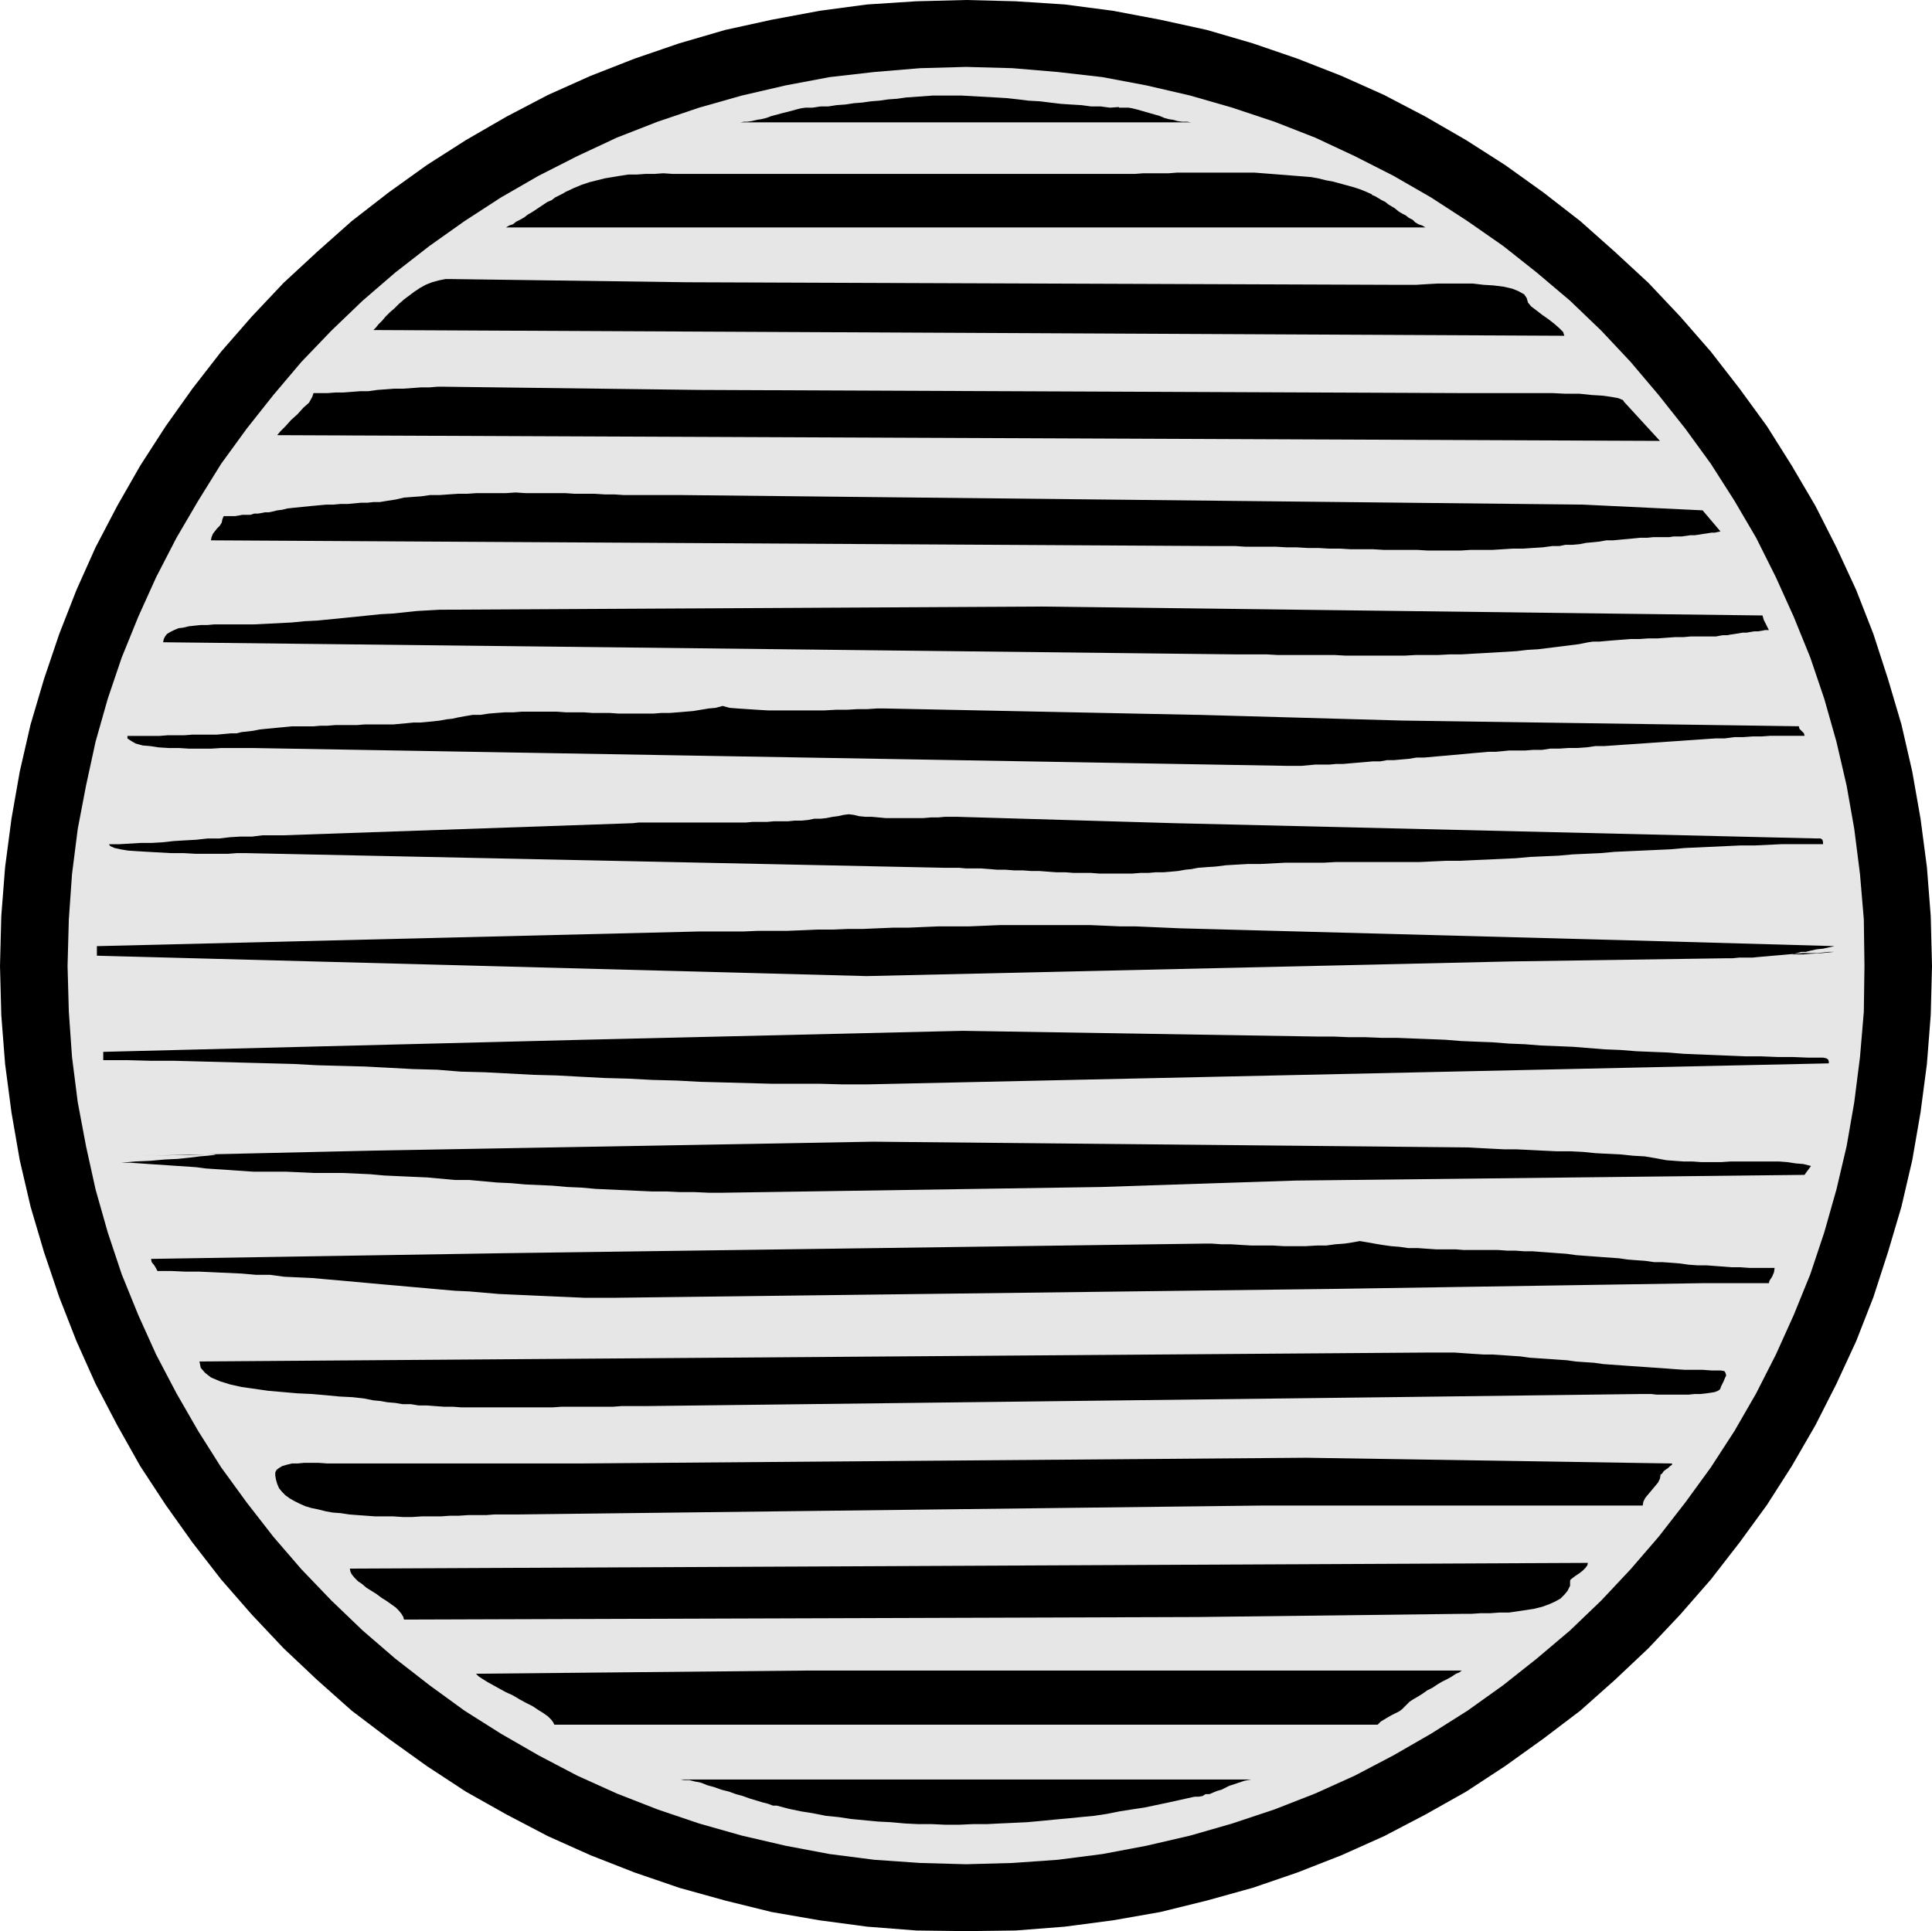 <?xml version="1.0" encoding="UTF-8" standalone="no"?>
<svg
   version="1.0"
   width="129.638mm"
   height="129.595mm"
   id="svg19"
   sodipodi:docname="Shape 379.wmf"
   xmlns:inkscape="http://www.inkscape.org/namespaces/inkscape"
   xmlns:sodipodi="http://sodipodi.sourceforge.net/DTD/sodipodi-0.dtd"
   xmlns="http://www.w3.org/2000/svg"
   xmlns:svg="http://www.w3.org/2000/svg">
  <sodipodi:namedview
     id="namedview19"
     pagecolor="#ffffff"
     bordercolor="#000000"
     borderopacity="0.25"
     inkscape:showpageshadow="2"
     inkscape:pageopacity="0.0"
     inkscape:pagecheckerboard="0"
     inkscape:deskcolor="#d1d1d1"
     inkscape:document-units="mm" />
  <defs
     id="defs1">
    <pattern
       id="WMFhbasepattern"
       patternUnits="userSpaceOnUse"
       width="6"
       height="6"
       x="0"
       y="0" />
  </defs>
  <path
     style="fill:#000000;fill-opacity:1;fill-rule:evenodd;stroke:none"
     d="m 244.985,489.809 -12.605,-0.162 -12.443,-0.97 -12.12,-1.616 -12.12,-2.101 -11.797,-2.909 -11.635,-3.232 -11.312,-3.878 -11.15,-4.363 -10.827,-4.848 -10.504,-5.494 -10.342,-5.818 -9.858,-6.464 -9.696,-6.949 -9.373,-7.11 -8.726,-7.757 -8.565,-8.08 -8.08,-8.565 -7.757,-8.888 -7.272,-9.373 -6.787,-9.534 L 35.552,371.841 29.734,361.499 24.24,350.995 19.392,340.168 15.029,329.017 11.15,317.544 7.757,306.07 5.01,294.273 2.909,282.153 1.293,269.872 0.323,257.429 0,244.985 0.323,232.381 1.293,219.937 2.909,207.656 5.01,195.697 7.757,183.739 11.15,172.265 l 3.878,-11.474 4.363,-11.15 4.848,-10.827 5.494,-10.504 5.818,-10.181 6.464,-10.019 6.787,-9.534 7.272,-9.373 7.757,-8.888 8.08,-8.565 8.565,-7.918 8.726,-7.757 9.373,-7.272 9.696,-6.949 9.858,-6.302 10.342,-5.979 10.504,-5.494 10.827,-4.848 11.15,-4.363 11.312,-3.878 11.635,-3.394 11.797,-2.586 L 207.817,2.747 219.937,1.131 232.381,0.323 244.985,0 l 12.605,0.323 12.443,0.808 12.282,1.616 11.958,2.262 11.797,2.586 11.635,3.394 11.312,3.878 11.15,4.363 10.827,4.848 10.504,5.494 10.342,5.979 9.858,6.302 9.696,6.949 9.373,7.272 8.726,7.757 8.565,7.918 8.08,8.565 7.757,8.888 7.272,9.373 6.949,9.534 6.302,10.019 5.979,10.181 5.333,10.504 5.01,10.827 4.363,11.15 3.717,11.474 3.394,11.474 2.747,11.958 2.101,11.958 1.616,12.282 0.97,12.443 0.323,12.605 -0.323,12.443 -0.97,12.443 -1.616,12.282 -2.101,12.12 -2.747,11.797 -3.394,11.474 -3.717,11.474 -4.363,11.15 -5.01,10.827 -5.333,10.504 -5.979,10.342 -6.302,9.858 -6.949,9.534 -7.272,9.373 -7.757,8.888 -8.08,8.565 -8.565,8.08 -8.726,7.757 -9.373,7.11 -9.696,6.949 -9.858,6.464 -10.342,5.818 -10.504,5.494 -10.827,4.848 -11.15,4.363 -11.312,3.878 -11.635,3.232 -11.797,2.909 -11.958,2.101 -12.282,1.616 -12.443,0.97 z"
     id="path1" />
  <path
     style="fill:#e6e6e6;fill-opacity:1;fill-rule:evenodd;stroke:none"
     d="m 244.985,472.841 -11.635,-0.323 -11.635,-0.808 -11.312,-1.454 -11.15,-2.101 -11.15,-2.586 -10.827,-3.07 -10.504,-3.555 -10.342,-4.04 -10.019,-4.525 -9.858,-5.171 -9.534,-5.494 -9.211,-5.818 -8.888,-6.464 -8.726,-6.787 -8.242,-7.11 -7.918,-7.595 -7.595,-7.918 -7.11,-8.242 -6.787,-8.726 -6.464,-8.888 -5.818,-9.211 -5.494,-9.534 -5.171,-9.858 -4.525,-10.019 -4.202,-10.342 -3.555,-10.666 -3.07,-10.827 -2.424,-10.989 -2.101,-11.15 -1.454,-11.474 -0.808,-11.474 -0.323,-11.635 0.323,-11.797 0.808,-11.474 1.454,-11.474 2.101,-10.989 2.424,-11.15 3.07,-10.827 3.555,-10.504 4.202,-10.342 4.525,-10.019 5.171,-10.019 5.494,-9.373 5.818,-9.373 6.464,-8.888 6.787,-8.565 7.11,-8.403 7.595,-7.918 7.918,-7.595 8.242,-7.11 8.726,-6.787 8.888,-6.302 9.211,-5.979 9.534,-5.494 9.858,-5.01 10.019,-4.686 10.342,-4.04 10.504,-3.555 10.827,-3.07 11.15,-2.586 11.15,-2.101 11.312,-1.293 11.635,-0.97 11.635,-0.323 11.797,0.323 11.474,0.97 11.312,1.293 11.15,2.101 11.15,2.586 10.666,3.07 10.666,3.555 10.342,4.04 10.019,4.686 9.858,5.01 9.534,5.494 9.211,5.979 9.05,6.302 8.565,6.787 8.403,7.11 7.918,7.595 7.434,7.918 7.11,8.403 6.787,8.565 6.464,8.888 5.979,9.373 5.494,9.373 5.01,10.019 4.525,10.019 4.202,10.342 3.555,10.504 3.07,10.827 2.586,11.15 1.939,10.989 1.454,11.474 0.97,11.474 0.162,11.797 -0.162,11.635 -0.97,11.474 -1.454,11.474 -1.939,11.15 -2.586,10.989 -3.07,10.827 -3.555,10.666 -4.202,10.342 -4.525,10.019 -5.01,9.858 -5.494,9.534 -5.979,9.211 -6.464,8.888 -6.787,8.726 -7.11,8.242 -7.434,7.918 -7.918,7.595 -8.403,7.11 -8.565,6.787 -9.05,6.464 -9.211,5.818 -9.534,5.494 -9.858,5.171 -10.019,4.525 -10.342,4.04 -10.666,3.555 -10.666,3.07 -11.15,2.586 -11.15,2.101 -11.312,1.454 -11.474,0.808 -11.797,0.323 z"
     id="path2" />
  <path
     style="fill:#000000;fill-opacity:1;fill-rule:evenodd;stroke:none"
     d="m 283.769,27.149 -2.262,0.162 -2.424,-0.323 h -2.424 l -2.424,-0.323 -2.747,-0.162 -2.424,-0.162 -2.747,-0.323 -2.586,-0.323 -2.909,-0.162 -2.586,-0.323 -2.909,-0.323 -2.747,-0.162 -2.909,-0.162 -2.909,-0.162 -2.909,-0.162 h -2.747 -2.262 -2.262 l -2.262,0.162 -2.262,0.162 -2.262,0.162 -2.262,0.323 -2.262,0.162 -2.262,0.323 -2.101,0.162 -2.262,0.323 -2.101,0.162 -2.101,0.323 -2.262,0.162 -2.101,0.323 h -1.939 l -2.101,0.323 h -0.97 -0.808 l -1.131,0.162 -1.293,0.323 -1.131,0.323 -1.293,0.323 -1.293,0.323 -1.131,0.323 -1.293,0.323 -1.293,0.485 -1.293,0.323 -1.131,0.162 -1.293,0.323 -1.131,0.162 h -0.808 l -0.97,0.162 h 114.251 l -0.97,-0.162 h -1.293 l -1.131,-0.162 -1.131,-0.323 -1.131,-0.162 -1.131,-0.323 -1.131,-0.485 -1.131,-0.323 -1.131,-0.323 -1.131,-0.323 -1.131,-0.323 -1.131,-0.323 -1.293,-0.323 -0.97,-0.162 h -1.293 -1.131 v 0 z"
     id="path3" />
  <path
     style="fill:#000000;fill-opacity:1;fill-rule:evenodd;stroke:none"
     d="m 347.924,49.288 -1.454,-0.646 -1.616,-0.646 -1.454,-0.485 -1.778,-0.485 -1.778,-0.485 -1.778,-0.485 -1.778,-0.323 -1.939,-0.485 -1.778,-0.323 -1.939,-0.162 -2.101,-0.162 -1.939,-0.162 -2.101,-0.162 -2.101,-0.162 -2.101,-0.162 -2.101,-0.162 h -2.262 -1.939 -2.262 -2.262 -2.101 -2.262 -2.262 -2.101 -2.262 l -2.101,0.162 h -2.101 -2.262 -2.101 l -2.101,0.162 h -1.939 -2.101 -105.201 -2.747 -2.586 -2.586 l -2.424,-0.162 -2.262,0.162 h -2.262 l -2.262,0.162 h -2.101 l -2.101,0.323 -1.939,0.323 -1.939,0.323 -1.939,0.485 -1.939,0.485 -1.939,0.646 -1.939,0.808 -2.101,0.97 -0.808,0.485 -0.97,0.485 -0.97,0.485 -0.808,0.646 -1.131,0.485 -0.97,0.646 -0.97,0.646 -0.97,0.646 -0.97,0.646 -1.131,0.646 -0.808,0.646 -1.131,0.646 -0.97,0.485 -0.808,0.646 -0.97,0.323 -0.808,0.485 h 233.189 l -0.808,-0.485 -0.97,-0.323 -0.808,-0.485 -0.646,-0.646 -0.97,-0.485 -0.808,-0.646 -0.97,-0.485 -0.808,-0.485 -0.97,-0.808 -0.808,-0.485 -0.808,-0.485 -0.808,-0.646 -0.97,-0.485 -0.808,-0.485 -0.808,-0.485 -0.808,-0.323 v 0 z"
     id="path4" />
  <path
     style="fill:#000000;fill-opacity:1;fill-rule:evenodd;stroke:none"
     d="m 387.516,76.76 -0.323,-1.131 -0.646,-0.97 -1.454,-0.808 -1.616,-0.646 -2.101,-0.485 -2.586,-0.323 -2.586,-0.162 -2.747,-0.323 h -2.909 -2.909 -2.909 l -2.909,0.162 -2.586,0.162 h -2.586 -2.262 -1.939 L 174.043,71.589 114.574,70.781 h -1.616 l -1.616,0.323 -1.778,0.485 -1.616,0.646 -1.454,0.808 -1.454,0.97 -1.293,0.97 -1.293,0.97 -1.293,1.131 -1.131,1.131 -1.131,0.97 -1.131,1.131 -0.808,0.97 -0.97,0.97 -0.646,0.808 -0.646,0.646 302.03,1.454 -0.323,-0.97 -0.97,-0.97 -1.293,-1.131 -1.454,-1.131 -1.616,-1.131 -1.454,-1.131 -1.293,-0.97 -0.808,-0.97 z"
     id="path5" />
  <path
     style="fill:#000000;fill-opacity:1;fill-rule:evenodd;stroke:none"
     d="m 411.918,101.969 -0.323,-0.485 -1.131,-0.485 -1.778,-0.323 -2.262,-0.323 -2.747,-0.162 -3.07,-0.323 h -3.555 l -3.394,-0.162 h -3.717 -3.394 -3.394 -3.394 -2.909 -2.586 -1.939 -1.454 L 177.113,98.899 112.958,98.091 h -2.101 l -1.939,0.162 h -2.101 l -2.262,0.162 -2.262,0.162 h -2.262 l -2.101,0.162 -2.262,0.162 -2.262,0.323 h -2.101 l -2.101,0.162 -2.101,0.162 H 85.163 L 83.062,99.707 H 81.285 79.507 l -0.323,0.97 -0.808,1.454 -1.454,1.293 -1.454,1.616 -1.616,1.454 -1.454,1.616 -1.293,1.293 -0.808,0.97 350.672,1.454 -9.05,-9.858 z"
     id="path6" />
  <path
     style="fill:#000000;fill-opacity:1;fill-rule:evenodd;stroke:none"
     d="m 431.795,129.441 -30.381,-1.454 -228.825,-2.424 h -2.424 -2.262 -2.424 -2.262 -2.586 -2.424 l -2.424,-0.162 h -2.424 l -2.586,-0.162 h -2.424 -2.586 l -2.424,-0.162 h -2.586 -2.424 -2.586 -2.424 l -2.586,-0.162 -2.424,0.162 h -2.424 -2.586 -2.424 l -2.424,0.162 h -2.262 l -2.424,0.162 -2.262,0.162 h -2.424 l -2.262,0.323 -2.262,0.162 -2.101,0.162 -2.101,0.485 -2.101,0.323 -1.939,0.323 h -1.616 l -1.454,0.162 h -1.616 l -1.778,0.162 -1.778,0.162 h -1.778 l -1.778,0.162 h -1.778 l -1.778,0.162 -1.778,0.162 -1.616,0.162 -1.616,0.162 -1.616,0.162 -1.454,0.162 -1.293,0.323 -1.293,0.162 -0.646,0.162 -0.646,0.162 -0.808,0.162 h -0.97 l -0.808,0.162 -0.97,0.162 h -0.97 l -0.97,0.323 h -0.97 -1.131 l -0.808,0.162 -0.97,0.162 h -0.808 -0.808 -0.808 -0.485 l -0.323,0.808 -0.162,0.808 -0.485,0.808 -0.646,0.646 -0.646,0.808 -0.485,0.646 -0.323,0.808 -0.162,0.808 254.843,1.454 h 2.424 2.586 l 2.424,0.162 h 2.586 2.586 2.586 l 2.747,0.162 h 2.586 l 2.747,0.162 h 2.747 l 2.747,0.162 h 2.747 l 2.747,0.162 h 2.747 2.909 l 2.747,0.162 h 2.747 2.747 2.909 l 2.747,0.162 h 2.747 2.747 2.747 l 2.586,-0.162 h 2.747 2.747 l 2.586,-0.162 2.586,-0.162 h 2.586 l 2.424,-0.162 2.586,-0.162 2.424,-0.323 h 1.778 l 1.616,-0.323 h 1.778 l 1.778,-0.162 1.616,-0.323 1.778,-0.162 1.616,-0.162 1.778,-0.323 h 1.778 l 1.616,-0.162 1.778,-0.162 1.778,-0.162 1.616,-0.162 h 1.778 l 1.616,-0.162 h 1.778 0.646 0.808 0.808 l 0.97,-0.162 h 0.97 1.131 l 1.131,-0.162 1.131,-0.162 h 1.131 l 1.131,-0.162 0.97,-0.162 1.131,-0.162 0.97,-0.162 h 0.808 l 0.808,-0.162 0.646,-0.162 -4.525,-5.333 z"
     id="path7" />
  <path
     style="fill:#000000;fill-opacity:1;fill-rule:evenodd;stroke:none"
     d="m 446.985,156.105 -182.931,-2.262 -152.55,0.808 -2.909,0.162 -2.909,0.162 -3.07,0.323 -3.07,0.323 -3.07,0.162 -3.07,0.323 -3.232,0.323 -3.232,0.323 -3.232,0.323 -3.232,0.323 -3.232,0.162 -3.232,0.323 -3.232,0.162 -3.232,0.162 -3.232,0.162 h -3.07 -1.778 -1.778 -1.616 -1.778 l -1.778,0.162 h -1.616 l -1.616,0.162 -1.454,0.162 -1.293,0.323 -1.293,0.162 -1.131,0.485 -0.97,0.485 -0.808,0.485 -0.485,0.646 -0.323,0.646 -0.162,0.808 271.488,3.07 h 2.747 2.747 2.747 l 2.909,0.162 h 2.909 2.747 2.909 2.909 2.909 l 2.909,0.162 h 3.07 2.909 2.909 2.909 3.07 l 2.909,-0.162 h 2.909 2.747 l 3.07,-0.162 h 2.909 l 2.747,-0.162 2.909,-0.162 2.747,-0.162 2.747,-0.162 2.747,-0.162 2.747,-0.323 2.747,-0.162 2.586,-0.323 2.586,-0.323 2.586,-0.323 2.586,-0.323 2.424,-0.485 1.131,-0.162 h 1.616 l 1.778,-0.162 1.939,-0.162 2.101,-0.162 2.101,-0.162 h 2.262 l 2.262,-0.162 h 2.424 l 2.101,-0.162 2.262,-0.162 h 2.101 l 1.778,-0.162 h 1.778 1.616 1.293 0.808 0.97 l 0.808,-0.162 0.97,-0.162 h 1.131 l 0.808,-0.162 1.131,-0.162 0.97,-0.162 0.97,-0.162 h 0.97 l 0.97,-0.162 0.97,-0.162 h 0.97 l 0.97,-0.162 0.808,-0.162 h 0.97 l -0.323,-0.646 -0.485,-0.97 -0.485,-0.97 z"
     id="path8" />
  <path
     style="fill:#000000;fill-opacity:1;fill-rule:evenodd;stroke:none"
     d="M 303.646,181.315 224.462,179.699 h -2.101 l -2.424,0.162 h -2.424 l -2.747,0.162 h -2.747 l -2.909,0.162 h -2.909 -2.909 -2.909 -2.909 -2.747 l -2.747,-0.162 -2.424,-0.162 -2.424,-0.162 -2.101,-0.162 -1.778,-0.485 -1.778,0.485 -1.778,0.162 -1.939,0.323 -1.939,0.323 -1.939,0.162 -1.939,0.162 -2.101,0.162 h -2.101 l -2.101,0.162 h -2.101 -2.262 -2.101 -2.262 l -2.262,-0.162 h -2.101 -2.262 l -2.262,-0.162 h -2.262 -2.262 l -2.262,-0.162 h -2.262 -2.262 -2.101 -2.262 l -2.101,0.162 h -2.101 l -2.262,0.162 -1.939,0.162 -2.101,0.323 h -1.939 l -1.939,0.323 -1.778,0.323 -1.454,0.323 -1.454,0.162 -1.778,0.323 -1.454,0.162 -1.616,0.162 -1.778,0.162 h -1.778 l -1.616,0.162 -1.778,0.162 -1.778,0.162 h -1.778 -1.939 -1.778 -1.778 l -1.939,0.162 H 88.718 86.779 85.002 l -1.939,0.162 h -1.778 l -1.778,0.162 h -1.778 -1.939 -1.778 l -1.616,0.162 -1.778,0.162 -1.616,0.162 -1.778,0.162 -1.454,0.162 -1.616,0.323 -1.454,0.162 -1.454,0.162 -1.293,0.323 h -1.454 l -1.778,0.162 -1.778,0.162 H 53.005 50.904 48.803 l -2.101,0.162 H 44.602 42.501 l -2.101,0.162 h -1.939 -1.778 -1.778 -1.454 -1.131 v 0.646 l 0.97,0.646 1.131,0.646 1.778,0.485 1.939,0.162 2.101,0.323 2.586,0.162 h 2.586 l 2.586,0.162 h 2.747 2.747 l 2.586,-0.162 h 2.424 2.101 2.101 1.454 l 262.438,4.525 h 1.616 1.778 l 1.778,-0.162 1.778,-0.162 h 1.778 1.778 l 1.778,-0.162 h 1.778 l 1.778,-0.162 1.939,-0.162 1.939,-0.162 1.778,-0.162 h 1.939 l 1.778,-0.323 h 1.778 l 1.778,-0.162 1.939,-0.162 1.939,-0.323 h 1.939 l 1.778,-0.162 1.778,-0.162 1.939,-0.162 1.778,-0.162 1.778,-0.162 1.778,-0.162 1.778,-0.162 1.939,-0.162 1.778,-0.162 h 1.778 l 1.778,-0.162 1.616,-0.162 h 1.778 2.262 l 2.101,-0.162 h 2.262 l 2.101,-0.323 h 2.262 l 2.424,-0.162 h 2.262 l 2.262,-0.162 2.262,-0.323 h 2.262 l 2.424,-0.162 2.262,-0.162 2.424,-0.162 2.424,-0.162 2.262,-0.162 2.424,-0.162 2.262,-0.162 2.424,-0.162 2.262,-0.162 2.424,-0.162 2.262,-0.162 2.424,-0.162 h 2.262 l 2.424,-0.323 h 2.262 l 2.262,-0.162 h 2.262 l 2.262,-0.162 h 2.262 2.101 2.262 2.101 l -0.162,-0.646 -0.646,-0.646 -0.485,-0.485 -0.162,-0.646 -100.838,-1.454 -51.712,-1.454 z"
     id="path9" />
  <path
     style="fill:#000000;fill-opacity:1;fill-rule:evenodd;stroke:none"
     d="m 460.721,212.665 -163.054,-3.878 -54.944,-1.616 h -1.454 -1.616 l -1.778,0.162 h -1.778 l -1.939,0.162 h -1.778 -1.939 -2.101 -1.778 -1.939 l -1.778,-0.162 -1.778,-0.162 h -1.616 l -1.616,-0.162 -1.293,-0.323 -1.293,-0.162 -1.293,0.162 -1.454,0.323 -1.293,0.162 -1.616,0.323 -1.454,0.162 h -1.616 l -1.616,0.323 -1.616,0.162 h -1.778 l -1.616,0.162 h -1.778 -1.778 l -1.778,0.162 h -1.939 -1.778 l -1.778,0.162 h -1.939 -1.939 -1.778 -1.939 -1.778 -1.939 -1.778 -1.778 -1.939 -1.778 -1.778 -1.616 -1.778 -1.616 -1.778 l -1.454,0.162 -88.557,3.07 h -2.586 -2.747 l -2.586,0.323 h -2.909 l -2.747,0.162 -2.747,0.323 H 52.682 l -2.909,0.323 -2.909,0.162 -2.747,0.162 -2.909,0.323 -2.747,0.162 H 35.714 l -2.747,0.162 -2.747,0.162 h -2.586 l 0.323,0.485 1.131,0.485 1.454,0.323 1.939,0.323 2.424,0.162 2.747,0.162 2.909,0.162 2.909,0.162 h 3.232 l 2.909,0.162 h 3.07 2.747 2.424 l 2.101,-0.162 h 1.616 1.131 l 176.952,3.717 h 1.778 1.778 l 1.778,0.162 h 1.939 1.939 l 2.101,0.162 1.939,0.162 h 2.101 l 2.101,0.162 h 2.262 l 2.101,0.162 h 2.101 l 2.101,0.162 2.262,0.162 h 2.262 l 2.101,0.162 h 2.101 2.262 l 2.101,0.162 h 2.101 2.262 2.101 1.939 l 2.101,-0.162 h 1.939 l 1.939,-0.162 h 1.939 l 1.939,-0.162 1.778,-0.162 1.778,-0.323 1.616,-0.162 1.616,-0.323 2.101,-0.162 2.424,-0.162 2.586,-0.323 2.747,-0.162 2.909,-0.162 h 3.232 l 3.07,-0.162 3.07,-0.162 h 3.394 3.07 3.232 l 3.07,-0.162 h 3.07 2.747 2.586 2.424 3.394 3.555 3.394 l 3.394,-0.162 3.555,-0.162 h 3.555 l 3.394,-0.162 3.717,-0.162 3.555,-0.162 3.394,-0.162 3.555,-0.323 3.555,-0.162 3.717,-0.162 3.555,-0.323 3.555,-0.162 3.555,-0.162 3.555,-0.323 3.555,-0.162 3.555,-0.162 3.555,-0.162 3.555,-0.162 3.555,-0.323 3.555,-0.162 3.555,-0.162 3.555,-0.162 3.394,-0.162 h 3.717 l 3.394,-0.162 3.394,-0.162 h 3.555 3.555 3.394 v -0.485 l -0.162,-0.646 -0.485,-0.323 h -0.97 z"
     id="path10" />
  <path
     style="fill:#000000;fill-opacity:1;fill-rule:evenodd;stroke:none"
     d="m 413.534,238.521 -114.413,-3.07 -3.717,-0.162 -3.717,-0.162 -3.717,-0.162 h -3.878 l -3.717,-0.162 -3.878,-0.162 h -3.717 -3.717 -4.04 -3.717 -3.878 -3.878 l -3.878,0.162 -3.878,0.162 h -3.717 -4.04 l -3.878,0.162 -3.717,0.162 h -3.878 l -3.878,0.162 -3.878,0.162 h -3.717 l -3.878,0.162 h -3.878 l -3.717,0.162 -4.04,0.162 h -3.717 -3.717 l -3.717,0.162 h -3.878 -3.717 -3.717 l -152.55,3.717 v 2.424 l 195.213,5.171 163.377,-3.717 54.782,-0.808 h 1.454 l 1.616,-0.162 h 1.616 1.778 l 1.616,-0.162 1.939,-0.162 1.778,-0.162 1.939,-0.162 1.778,-0.162 1.939,-0.162 1.778,-0.162 h 1.778 1.778 l 1.616,-0.162 1.454,-0.162 h 1.454 l -3.232,0.323 -2.747,0.162 -1.939,0.162 h -1.454 -0.808 -0.485 v -0.162 h 0.485 l 0.646,-0.162 1.131,-0.323 h 1.131 l 1.293,-0.323 1.454,-0.323 1.616,-0.162 1.454,-0.323 1.454,-0.323 -51.712,-1.454 z"
     id="path11" />
  <path
     style="fill:#000000;fill-opacity:1;fill-rule:evenodd;stroke:none"
     d="m 462.337,268.256 h -3.878 l -3.878,-0.162 h -3.878 l -4.04,-0.162 h -3.878 l -3.878,-0.162 -4.04,-0.162 -3.878,-0.162 -4.04,-0.162 -3.878,-0.323 -4.04,-0.162 -4.04,-0.162 -4.04,-0.323 -4.04,-0.162 -4.04,-0.323 -4.04,-0.323 -4.04,-0.162 -4.04,-0.162 -4.04,-0.323 -4.04,-0.162 -4.04,-0.323 -4.202,-0.162 -3.878,-0.162 -4.04,-0.323 -4.04,-0.162 -4.202,-0.162 -4.04,-0.162 h -3.878 l -4.04,-0.162 h -4.202 l -3.878,-0.162 h -4.04 l -90.011,-1.454 -95.99,2.262 -122.008,3.07 v 2.101 h 5.979 l 5.979,0.162 h 5.979 l 6.141,0.162 5.979,0.162 5.979,0.162 6.141,0.162 6.141,0.162 5.979,0.323 5.979,0.162 6.141,0.162 6.141,0.323 5.979,0.323 6.141,0.162 5.979,0.485 6.141,0.162 6.141,0.323 6.141,0.323 5.979,0.162 5.979,0.323 6.141,0.323 5.979,0.162 6.141,0.323 6.141,0.162 5.979,0.323 6.141,0.162 5.979,0.162 5.979,0.162 h 6.141 5.979 l 5.979,0.162 h 5.979 l 244.016,-5.333 v -0.485 l -0.162,-0.485 -0.485,-0.323 -0.808,-0.162 z"
     id="path12" />
  <path
     style="fill:#000000;fill-opacity:1;fill-rule:evenodd;stroke:none"
     d="m 328.048,299.444 129.603,-1.454 0.323,-0.485 0.485,-0.646 0.485,-0.646 0.323,-0.485 -1.939,-0.485 -1.939,-0.162 -2.101,-0.323 -2.101,-0.162 h -2.262 -2.424 -2.586 -2.424 -2.586 l -2.424,0.162 h -2.586 -2.424 l -2.262,-0.162 h -2.262 l -2.262,-0.162 -2.101,-0.162 -2.586,-0.485 -2.909,-0.485 -2.909,-0.162 -3.07,-0.323 -3.232,-0.162 -3.232,-0.162 -3.232,-0.323 -3.232,-0.162 h -3.555 l -3.394,-0.162 -3.232,-0.162 -3.394,-0.162 h -3.07 l -3.232,-0.162 -3.07,-0.162 -2.909,-0.162 -150.934,-1.454 -126.533,2.262 -64.155,1.454 7.272,-0.162 5.818,-0.162 4.363,-0.162 h 3.394 2.101 0.97 0.162 l -0.646,0.162 -1.454,0.162 -1.939,0.162 -2.586,0.323 -3.07,0.323 -3.394,0.162 -3.555,0.323 -3.717,0.162 -3.717,0.323 h 2.262 l 2.424,0.162 2.262,0.162 2.424,0.162 2.424,0.162 2.424,0.162 2.424,0.162 2.424,0.162 2.424,0.323 2.424,0.162 2.586,0.162 2.262,0.162 2.424,0.162 2.262,0.162 h 2.424 2.262 3.555 l 3.717,0.162 3.555,0.162 h 3.555 3.555 l 3.555,0.162 3.555,0.162 3.555,0.323 3.555,0.162 3.555,0.162 3.717,0.162 3.555,0.323 3.555,0.323 h 3.555 l 3.555,0.323 3.555,0.323 3.555,0.162 3.555,0.323 3.717,0.162 3.394,0.162 3.555,0.323 3.717,0.162 3.555,0.323 3.555,0.162 3.555,0.162 3.555,0.162 3.555,0.162 h 3.717 l 3.394,0.162 h 3.717 l 3.555,0.162 h 3.555 l 95.99,-1.454 48.803,-1.616 z"
     id="path13" />
  <path
     style="fill:#000000;fill-opacity:1;fill-rule:evenodd;stroke:none"
     d="m 431.795,325.462 h 16.806 l 0.162,-0.646 0.646,-0.97 0.485,-1.131 0.162,-1.131 h -2.101 -2.262 -2.101 l -2.262,-0.162 h -2.101 l -2.101,-0.162 -2.262,-0.162 -2.101,-0.162 h -2.262 l -2.262,-0.162 -2.262,-0.323 -2.101,-0.162 -2.262,-0.162 h -2.101 l -2.262,-0.323 -2.262,-0.162 -2.101,-0.162 -2.262,-0.323 -2.262,-0.162 -2.262,-0.162 -2.101,-0.162 -2.262,-0.162 -2.101,-0.162 -2.262,-0.323 -2.262,-0.162 -2.101,-0.162 -2.262,-0.162 -2.101,-0.162 h -2.101 l -2.262,-0.162 h -2.101 l -2.262,-0.162 h -1.939 -2.262 -2.101 -2.424 l -2.101,-0.162 h -2.424 -2.424 l -2.424,-0.162 -2.262,-0.162 h -2.424 l -2.262,-0.323 -2.101,-0.162 -2.262,-0.323 -1.939,-0.323 -1.778,-0.323 -1.939,-0.323 -1.778,0.323 -2.101,0.323 -2.262,0.162 -2.424,0.323 h -2.424 l -2.747,0.162 h -2.747 -2.747 l -2.747,-0.162 h -2.909 -2.586 l -2.747,-0.162 -2.586,-0.162 h -2.424 l -2.262,-0.162 h -2.101 l -176.952,2.424 -90.011,1.454 0.162,0.808 0.646,0.808 0.485,0.808 0.323,0.646 h 3.555 l 3.555,0.162 h 3.555 l 3.555,0.162 3.555,0.162 3.555,0.162 3.717,0.323 h 3.555 l 3.555,0.485 3.555,0.162 3.555,0.162 3.555,0.323 3.717,0.323 3.555,0.323 3.555,0.323 3.555,0.323 3.717,0.323 3.555,0.323 3.717,0.323 3.555,0.323 3.717,0.323 3.555,0.162 3.717,0.323 3.717,0.323 3.555,0.162 3.717,0.162 3.555,0.162 3.717,0.162 3.717,0.162 3.555,0.162 h 3.878 3.717 l 183.093,-2.262 z"
     id="path14" />
  <path
     style="fill:#000000;fill-opacity:1;fill-rule:evenodd;stroke:none"
     d="m 436.32,347.601 h -2.262 l -2.262,-0.162 h -2.262 -2.262 l -2.424,-0.162 -2.101,-0.162 -2.262,-0.162 -2.424,-0.162 -2.262,-0.162 -2.424,-0.162 -2.262,-0.162 -2.262,-0.162 -2.262,-0.162 -2.262,-0.323 -2.424,-0.162 -2.262,-0.162 -2.262,-0.323 -2.424,-0.162 -2.262,-0.162 -2.424,-0.162 -2.424,-0.162 -2.262,-0.323 -2.424,-0.162 -2.262,-0.162 -2.424,-0.162 h -2.262 l -2.586,-0.162 -2.424,-0.162 -2.262,-0.162 h -2.424 -2.424 -2.424 l -311.08,2.262 0.323,1.616 1.131,1.293 1.454,1.131 2.262,0.97 2.586,0.808 2.909,0.646 3.394,0.485 3.394,0.485 3.717,0.323 3.717,0.323 3.555,0.162 3.717,0.323 3.394,0.323 3.232,0.162 2.909,0.323 2.424,0.485 1.778,0.162 1.778,0.323 1.939,0.162 1.939,0.323 h 2.101 l 1.939,0.323 h 2.101 l 2.101,0.162 2.262,0.162 h 2.262 l 2.101,0.162 h 2.262 2.262 2.262 2.424 2.262 2.424 2.262 2.262 2.424 2.262 l 2.262,-0.162 h 2.262 2.262 2.262 2.101 2.262 1.939 l 2.101,-0.162 h 1.939 1.939 1.939 l 189.072,-2.262 64.155,-0.808 h 0.97 1.131 l 1.454,0.162 h 1.454 1.616 1.616 1.778 1.616 l 1.616,-0.162 h 1.454 l 1.454,-0.162 1.131,-0.162 0.97,-0.162 0.808,-0.323 0.485,-0.323 0.162,-0.323 0.162,-0.485 0.323,-0.646 0.323,-0.646 0.323,-0.808 0.323,-0.646 -0.162,-0.646 -0.323,-0.485 -0.97,-0.162 z"
     id="path15" />
  <path
     style="fill:#000000;fill-opacity:1;fill-rule:evenodd;stroke:none"
     d="m 420.968,374.104 0.323,-0.162 0.323,-0.323 0.323,-0.485 0.646,-0.485 0.485,-0.323 0.485,-0.485 0.485,-0.323 v -0.323 l -92.758,-1.454 -184.547,1.454 H 90.173 87.587 85.163 83.062 l -2.262,-0.162 h -1.939 -1.778 l -1.616,0.162 h -1.454 l -1.293,0.323 -1.131,0.323 -0.808,0.485 -0.646,0.485 -0.323,0.646 v 0.808 l 0.162,0.97 0.323,1.131 0.485,1.131 0.808,0.97 0.808,0.808 1.131,0.808 1.131,0.646 1.293,0.646 1.454,0.646 1.616,0.485 1.616,0.323 1.939,0.485 1.778,0.323 2.101,0.162 2.101,0.323 2.101,0.162 2.262,0.162 2.262,0.162 h 2.262 2.262 l 2.424,0.162 h 2.424 l 2.424,-0.162 h 2.262 2.586 l 2.262,-0.162 h 2.262 l 2.424,-0.162 h 2.262 2.262 l 2.101,-0.162 h 2.101 1.939 1.939 l 189.072,-2.262 h 96.152 l 0.162,-0.97 0.485,-0.97 0.808,-0.97 0.808,-0.97 0.808,-0.97 0.808,-0.97 0.485,-0.97 0.162,-0.97 v 0 z"
     id="path16" />
  <path
     style="fill:#000000;fill-opacity:1;fill-rule:evenodd;stroke:none"
     d="m 398.182,400.929 0.162,-0.323 0.646,-0.485 0.646,-0.485 0.97,-0.646 0.808,-0.646 0.646,-0.646 0.485,-0.646 0.162,-0.646 -313.988,1.454 0.162,0.808 0.323,0.646 0.646,0.808 0.97,0.97 0.97,0.646 1.131,0.97 1.293,0.808 1.293,0.808 1.293,0.97 1.293,0.808 1.131,0.808 1.131,0.808 0.808,0.808 0.646,0.808 0.485,0.808 0.162,0.646 201.353,-0.646 67.064,-0.808 h 2.262 l 2.424,-0.162 h 2.424 l 2.262,-0.162 h 2.424 l 2.262,-0.323 2.101,-0.323 2.101,-0.323 1.939,-0.485 1.778,-0.646 1.454,-0.646 1.454,-0.808 0.97,-0.97 0.808,-0.97 0.646,-1.293 v -1.293 z"
     id="path17" />
  <path
     style="fill:#000000;fill-opacity:1;fill-rule:evenodd;stroke:none"
     d="m 355.52,433.572 0.162,-0.162 0.485,-0.485 0.485,-0.485 0.808,-0.808 0.97,-0.646 1.131,-0.646 1.293,-0.808 1.131,-0.808 1.293,-0.646 1.454,-0.97 1.131,-0.646 1.293,-0.646 1.131,-0.646 0.97,-0.646 0.808,-0.323 0.646,-0.485 H 204.585 l -83.87,0.808 0.646,0.646 0.97,0.646 1.293,0.808 1.454,0.808 1.454,0.808 1.778,0.97 1.778,0.808 1.616,0.97 1.778,0.97 1.616,0.808 1.454,0.97 1.293,0.808 1.131,0.808 0.808,0.808 0.485,0.646 0.323,0.646 h 208.787 l 0.323,-0.323 0.485,-0.485 0.808,-0.485 0.808,-0.485 1.131,-0.646 0.97,-0.485 0.97,-0.485 0.646,-0.485 z"
     id="path18" />
  <path
     style="fill:#000000;fill-opacity:1;fill-rule:evenodd;stroke:none"
     d="m 302.192,455.873 0.808,-0.162 h 0.97 l 0.97,-0.162 0.808,-0.485 h 0.97 l 1.131,-0.485 0.808,-0.323 1.131,-0.323 0.97,-0.485 0.97,-0.485 0.97,-0.323 0.97,-0.323 0.97,-0.323 0.97,-0.323 0.808,-0.162 0.97,-0.162 H 172.589 l 0.97,0.162 h 1.293 l 1.293,0.323 1.616,0.323 1.616,0.646 1.778,0.485 1.778,0.646 1.939,0.485 1.778,0.646 1.778,0.485 1.778,0.646 1.616,0.485 1.616,0.485 1.293,0.323 1.293,0.485 h 0.97 l 3.07,0.808 3.07,0.646 3.07,0.485 3.232,0.646 3.232,0.323 3.232,0.485 3.394,0.323 3.394,0.323 3.232,0.162 3.555,0.323 3.394,0.162 h 3.394 l 3.555,0.162 h 3.394 l 3.555,-0.162 h 3.555 l 3.232,-0.162 3.555,-0.162 3.394,-0.162 3.555,-0.323 3.232,-0.323 3.555,-0.323 3.232,-0.323 3.394,-0.323 3.232,-0.485 3.232,-0.646 3.07,-0.485 3.232,-0.485 3.07,-0.646 3.07,-0.646 2.909,-0.646 2.909,-0.646 z"
     id="path19" />
</svg>
